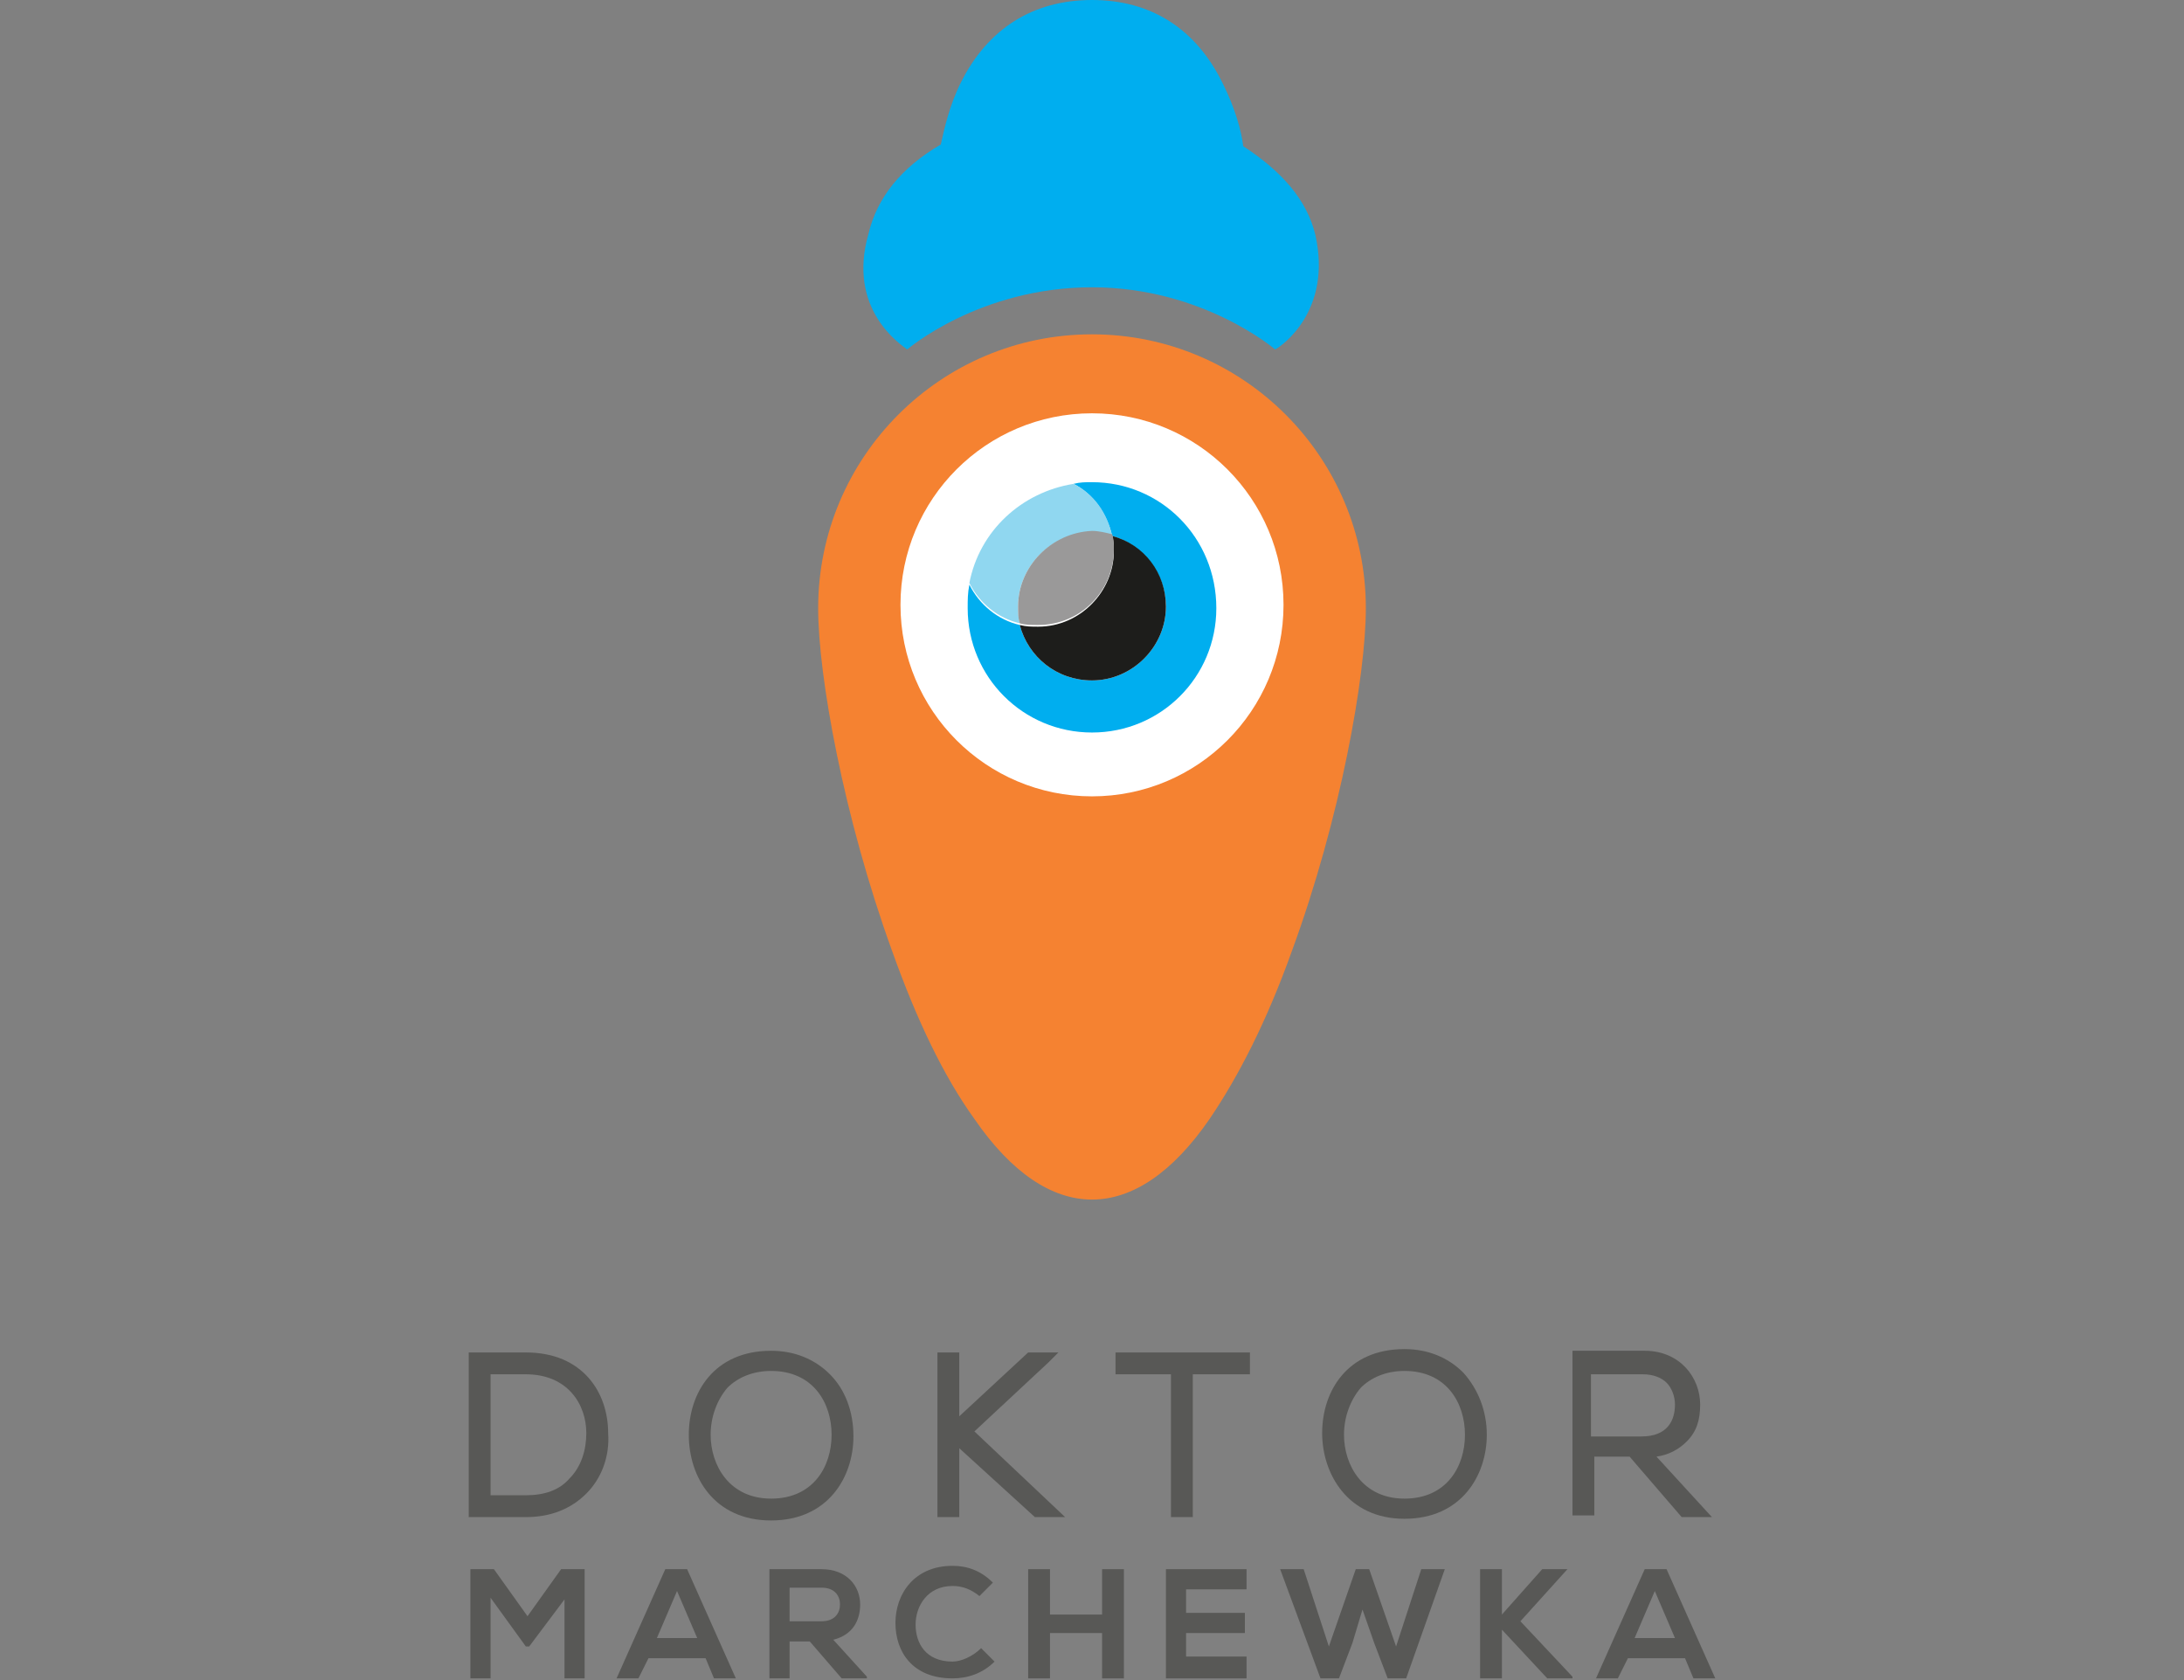 <svg version="1" xmlns="http://www.w3.org/2000/svg" viewBox="0 0 130 100"><rect x="0" y="0" width="130" height="100" fill="#808080" stroke="none"/><g fill="#585856"><path d="M31.3 80.5h-3.4v9.8h3.4c1.5 0 2.7-.5 3.6-1.4.9-.9 1.4-2.2 1.3-3.6 0-2.4-1.5-4.8-4.9-4.8m0 8.5h-2.1v-7.2h2.1c2.5 0 3.6 1.8 3.6 3.5 0 1-.3 2-1 2.7-.6.7-1.5 1-2.6 1"/><path d="M45.9 90.5c3.4 0 4.9-2.6 4.9-5 0-1.5-.5-2.8-1.4-3.7-.9-.9-2.1-1.4-3.5-1.4-3.4 0-4.9 2.5-4.9 5s1.5 5.1 4.9 5.1m0-1.3c-2.5 0-3.6-2-3.6-3.8 0-1.1.4-2.1 1-2.8.6-.6 1.5-1 2.6-1 2.5 0 3.6 1.9 3.6 3.8s-1.1 3.8-3.6 3.8"/><polygon points="57.1,86.2 61.6,90.3 63.4,90.3 58,85.2 62.4,81.1 63,80.5 61.2,80.5 57.1,84.3 57.1,80.5 
			55.8,80.5 55.8,90.3 57.1,90.3 		"/><polygon points="66.4,81.8 69.7,81.8 69.7,90.3 71,90.3 71,81.8 74.4,81.8 74.4,80.5 66.4,80.5 		"/><path d="M87.1 81.7c-.9-.9-2.1-1.4-3.5-1.4-3.4 0-4.9 2.5-4.9 5 0 2.4 1.5 5.1 4.9 5.1 3.4 0 4.9-2.6 4.9-5 0-1.4-.5-2.7-1.4-3.7m-3.5 7.5c-2.5 0-3.6-2-3.6-3.8 0-1.1.4-2.1 1-2.8.6-.6 1.5-1 2.6-1 2.5 0 3.6 1.9 3.6 3.8s-1.1 3.8-3.6 3.8"/><path d="M100.1 90.3h1.8l-3.3-3.6c.7-.1 1.3-.4 1.8-.9.6-.6.8-1.3.8-2.2 0-1.6-1.2-3.2-3.3-3.2h-4.3v9.8h1.3v-3.5H97l3.1 3.6zm-5.3-8.5h3c.6 0 1.1.2 1.4.5.3.3.5.8.5 1.3 0 .9-.4 1.9-2 1.9h-3v-3.7z"/><polygon points="31.4,96.2 29.4,93.4 28,93.4 28,99.9 29.2,99.9 29.2,95.1 31.3,98 31.5,98 33.6,95.2 33.6,99.9 
			34.8,99.9 34.8,93.4 33.4,93.4 		"/><path d="M39.6 93.4l-2.9 6.5H38l.6-1.2H42l.5 1.2h1.3l-2.9-6.5h-1.3zm-.5 4.1l1.2-2.8 1.2 2.8h-2.4z"/><path d="M51.2 95.5c0-1.1-.8-2.1-2.3-2.1h-3.1v6.5H47v-2.2h1.2l1.9 2.2h1.5v-.1l-2-2.2c1.2-.3 1.6-1.2 1.6-2.1M47 96.6v-2.1h1.9c.8 0 1.1.5 1.1 1s-.3 1-1.1 1H47z"/><path d="M56.7 98.9c-1.6 0-2.2-1.1-2.2-2.2s.7-2.3 2.2-2.3c.6 0 1.1.2 1.6.6l.8-.8c-.7-.7-1.5-1-2.4-1-2.3 0-3.4 1.7-3.4 3.4s1 3.3 3.4 3.3c.9 0 1.8-.3 2.5-1l-.8-.8c-.5.5-1.2.8-1.7.8"/><polygon points="65.6,96.1 62.5,96.1 62.5,93.4 61.2,93.4 61.2,99.9 62.5,99.9 62.5,97.2 65.6,97.2 65.6,99.9 
			66.9,99.9 66.9,93.4 65.6,93.4 		"/><polygon points="69.4,99.9 74.2,99.9 74.2,98.6 70.6,98.6 70.6,97.2 74.1,97.2 74.1,96 70.6,96 70.6,94.6 
			74.2,94.6 74.2,93.4 69.4,93.4 		"/><polygon points="83.1,98 81.5,93.4 80.7,93.4 79.1,98 77.6,93.4 76.2,93.4 78.6,99.9 79.7,99.9 80.5,97.8 
			81.1,95.8 81.8,97.8 82.6,99.9 83.7,99.9 86,93.4 84.6,93.4 		"/><polygon points="93.3,93.4 93.3,93.4 91.8,93.4 89.4,96.1 89.4,93.4 88.1,93.4 88.1,99.9 89.4,99.9 89.4,97 
			92.1,99.9 93.6,99.9 93.6,99.8 90.5,96.5 		"/><path d="M99.2 93.4h-1.3L95 99.9h1.3l.6-1.2h3.4l.5 1.2h1.3l-2.9-6.5zm-1.9 4.1l1.2-2.8 1.2 2.8h-2.4z"/></g><path fill="#00AEEF" d="M65 0c-3.5 0-6.2 1.7-7.8 4.9-.7 1.4-1 2.8-1.2 3.7-2.4 1.4-3.8 3.2-4.3 5.3-1.3 4.5 1.9 6.6 2.3 6.9 0 0 4.3-3.7 11-3.7 6.6 0 10.9 3.7 10.9 3.7.4-.2 3.4-2.3 2.4-6.8-.5-2.1-2-3.8-4.3-5.3-.1-.9-.5-2.3-1.2-3.7-1.6-3.3-4.3-5-7.8-5"/><path fill="#F58231" d="M65 19.9c-9 0-16.3 7.3-16.3 16.3 0 4 1.5 12.4 4.4 20.4 1.5 4.2 3.1 7.5 4.9 10 2.2 3.2 4.6 4.8 7 4.8 2.4 0 4.8-1.6 7-4.8 1.7-2.5 3.4-5.8 4.9-10 2.9-7.9 4.4-16.4 4.4-20.4 0-9-7.3-16.3-16.3-16.3"/><path fill="#FFF" d="M76.4 36c0 6.3-5.1 11.4-11.4 11.4-6.3 0-11.4-5.1-11.4-11.4 0-6.3 5.1-11.4 11.4-11.4 6.3 0 11.4 5.1 11.4 11.4"/><path fill="#00AEEF" d="M65 28.7c-.4 0-.7 0-1.1.1 1.2.6 2 1.8 2.3 3.1 1.8.5 3.2 2.2 3.2 4.2 0 2.4-2 4.4-4.4 4.4-2.1 0-3.8-1.4-4.3-3.3-1.3-.3-2.4-1.2-3-2.4-.1.5-.1.9-.1 1.4 0 4.1 3.3 7.4 7.4 7.4 4.1 0 7.4-3.3 7.4-7.4 0-4.2-3.3-7.5-7.4-7.5"/><path fill="#1D1D1B" d="M61.8 37.3c-.4 0-.7 0-1.1-.1.5 1.9 2.2 3.3 4.3 3.3 2.4 0 4.4-2 4.4-4.4 0-2-1.3-3.7-3.2-4.2.1.3.1.6.1.9 0 2.4-2 4.5-4.5 4.5"/><path fill="#90D7F0" d="M60.7 37.1c-.1-.3-.1-.7-.1-1 0-2.4 2-4.4 4.4-4.4.4 0 .8.1 1.2.2-.3-1.4-1.1-2.5-2.3-3.1-3.1.5-5.6 2.8-6.2 5.9.6 1.2 1.7 2.1 3 2.4"/><path fill="#9A9999" d="M60.6 36.1c0 .4 0 .7.1 1 .3.1.7.1 1.1.1 2.5 0 4.5-2 4.5-4.5 0-.3 0-.6-.1-.9-.4-.1-.8-.2-1.2-.2-2.4.1-4.4 2.1-4.4 4.5"/></svg>